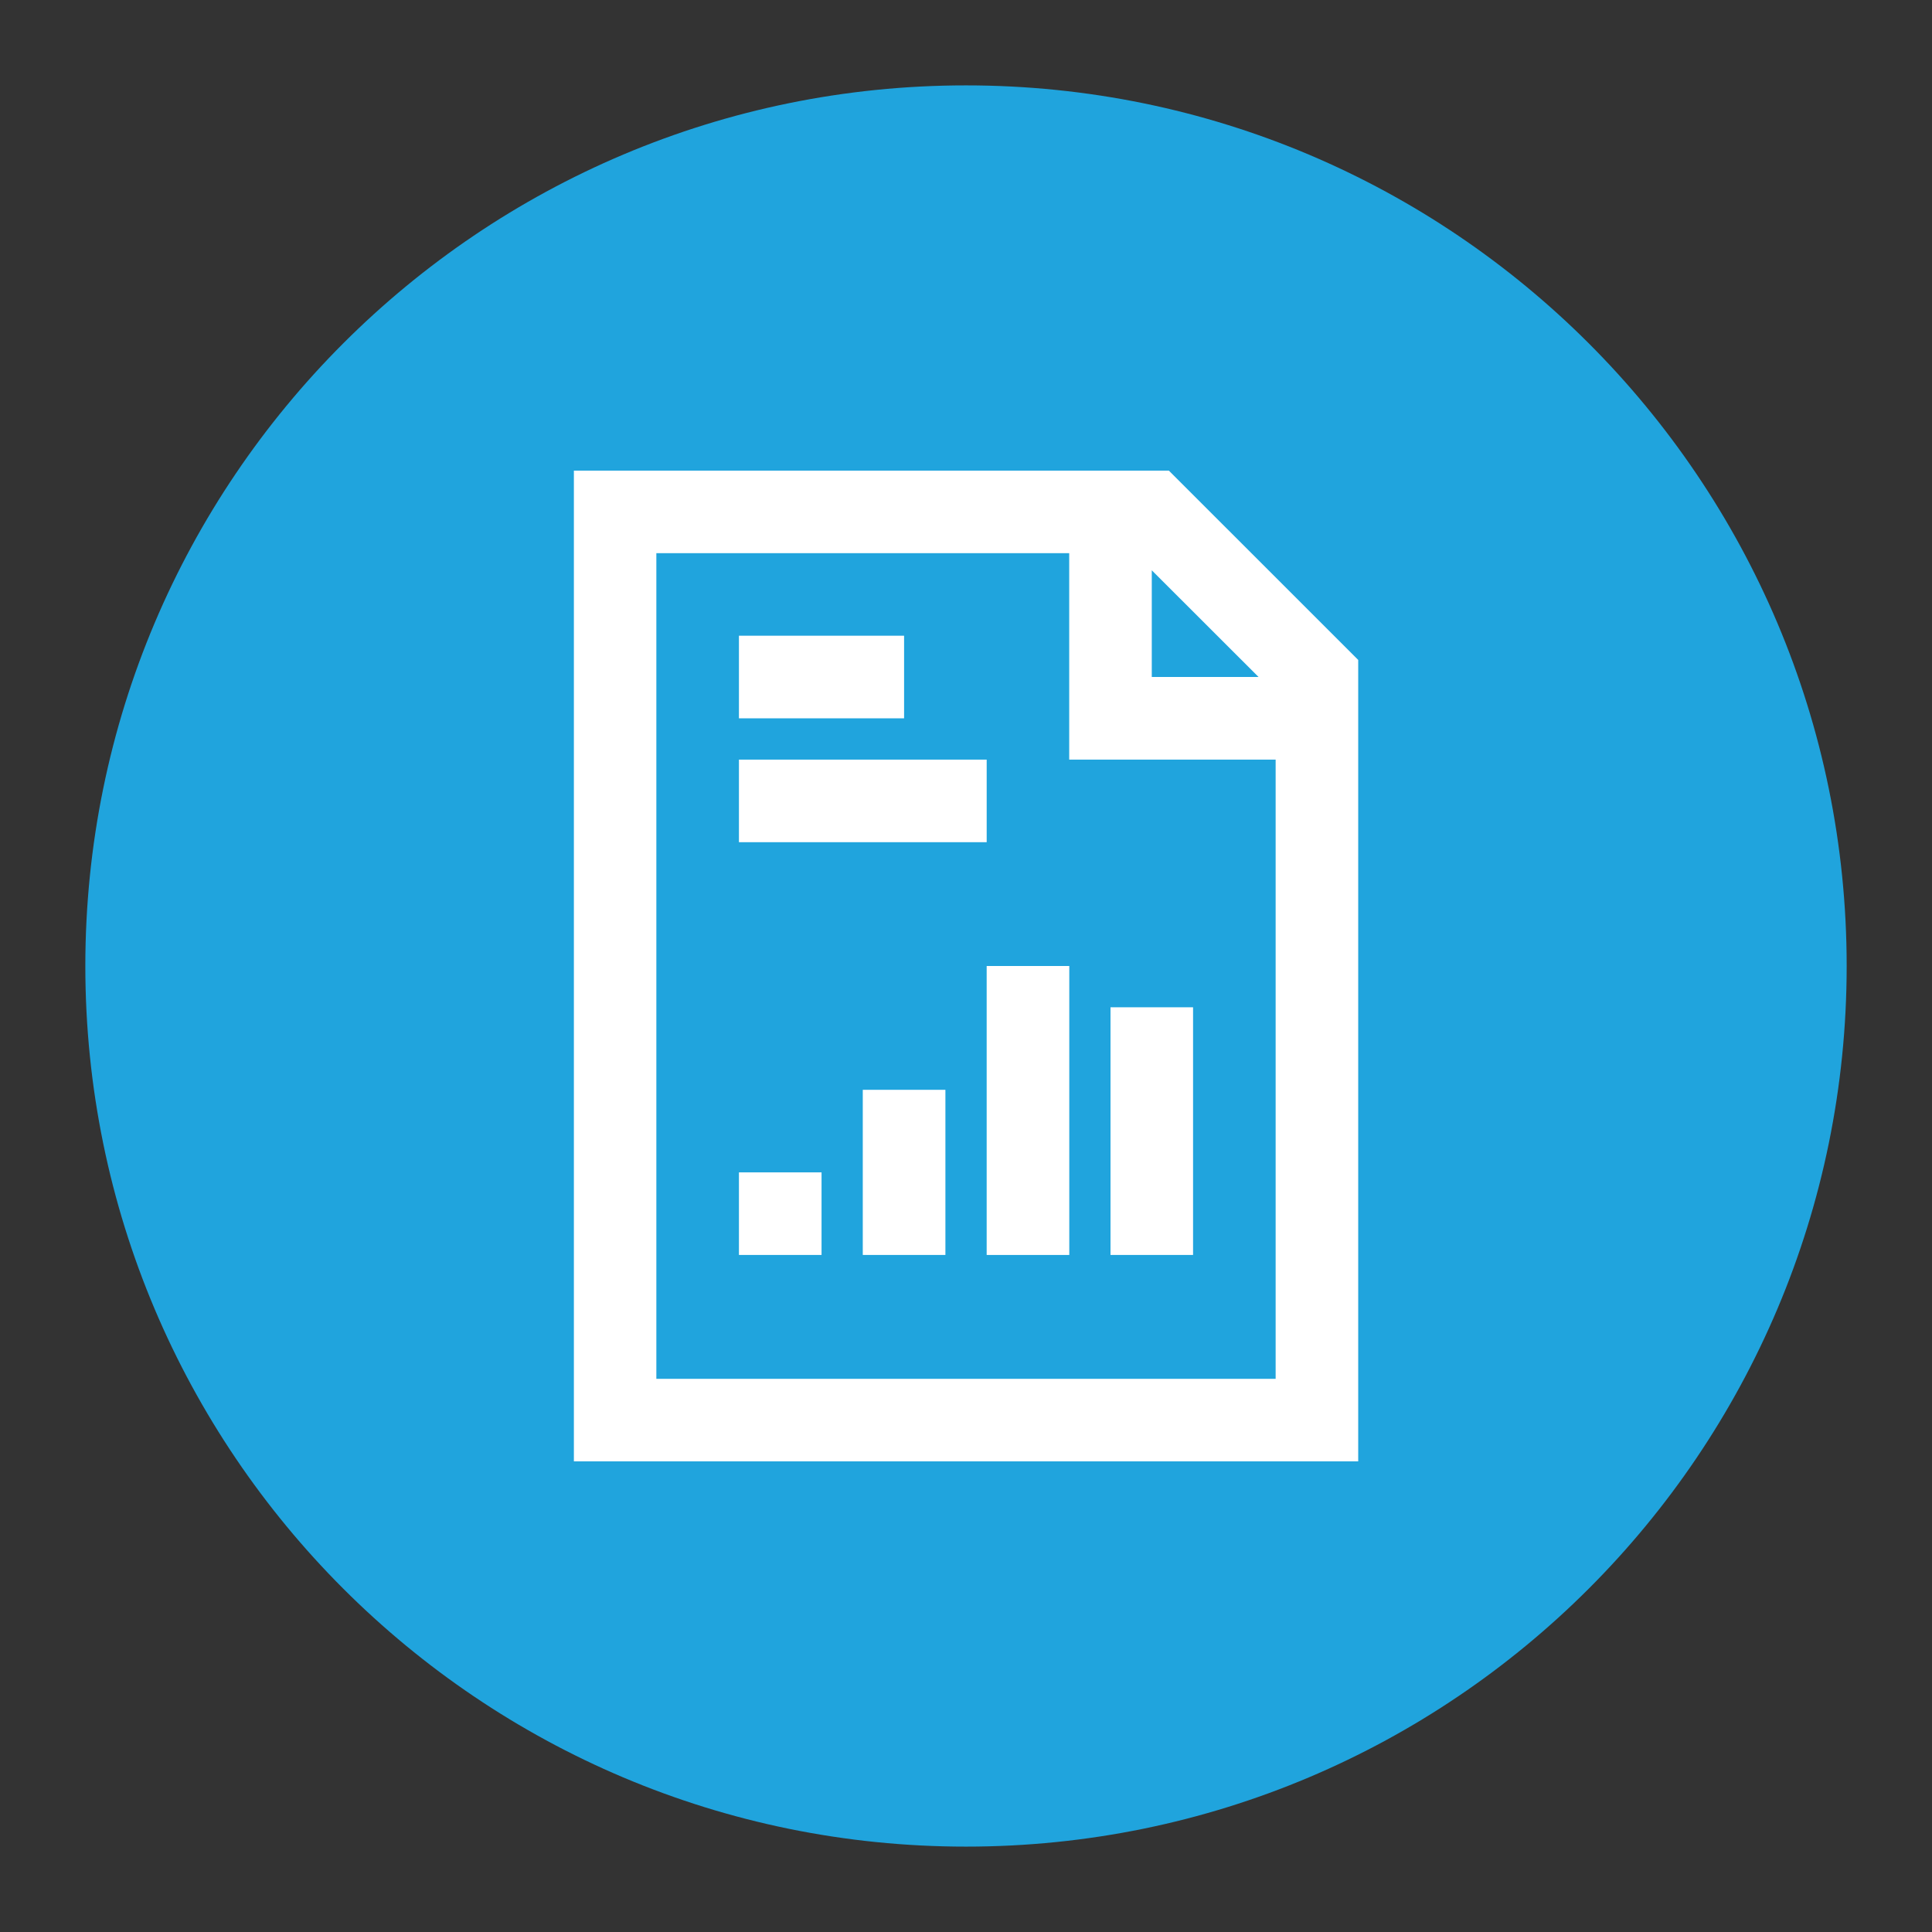 <?xml version="1.0" encoding="utf-8"?>
<!-- Generator: Adobe Illustrator 16.0.0, SVG Export Plug-In . SVG Version: 6.00 Build 0)  -->
<!DOCTYPE svg PUBLIC "-//W3C//DTD SVG 1.1//EN" "http://www.w3.org/Graphics/SVG/1.1/DTD/svg11.dtd">
<svg version="1.1" id="图层_1" xmlns="http://www.w3.org/2000/svg" xmlns:xlink="http://www.w3.org/1999/xlink" x="0px" y="0px"
	 width="150px" height="150px" viewBox="0 0 150 150" enable-background="new 0 0 150 150" xml:space="preserve">
<rect x="0" y="0" width="150" height="150" fill="#333333" stroke="none"/>
<g>
	<path fill="#20A4DD" d="M143.375,75c0,37.761-30.613,68.371-68.375,68.371c-37.758,0-68.375-30.61-68.375-68.371
		C6.625,37.239,37.242,6.629,75,6.629C112.762,6.629,143.375,37.239,143.375,75"/>
	<path fill="#FFFFFF" d="M105.451,51.237L90.75,36.539H44.556v76.922h60.895V51.237z M89.424,44.278l8.291,8.284h-8.291V44.278z
		 M99.041,107.05H50.959V42.949h32.054v16.027h16.027V107.05z"/>
	<rect x="57.371" y="91.023" fill="#FFFFFF" width="6.414" height="6.411"/>
	<rect x="66.986" y="84.613" fill="#FFFFFF" width="6.415" height="12.821"/>
	<rect x="76.605" y="75" fill="#FFFFFF" width="6.414" height="22.435"/>
	<rect x="86.219" y="78.205" fill="#FFFFFF" width="6.41" height="19.229"/>
	<rect x="57.371" y="49.357" fill="#FFFFFF" width="12.822" height="6.414"/>
	<rect x="57.371" y="58.977" fill="#FFFFFF" width="19.235" height="6.411"/>
</g>
</svg>
